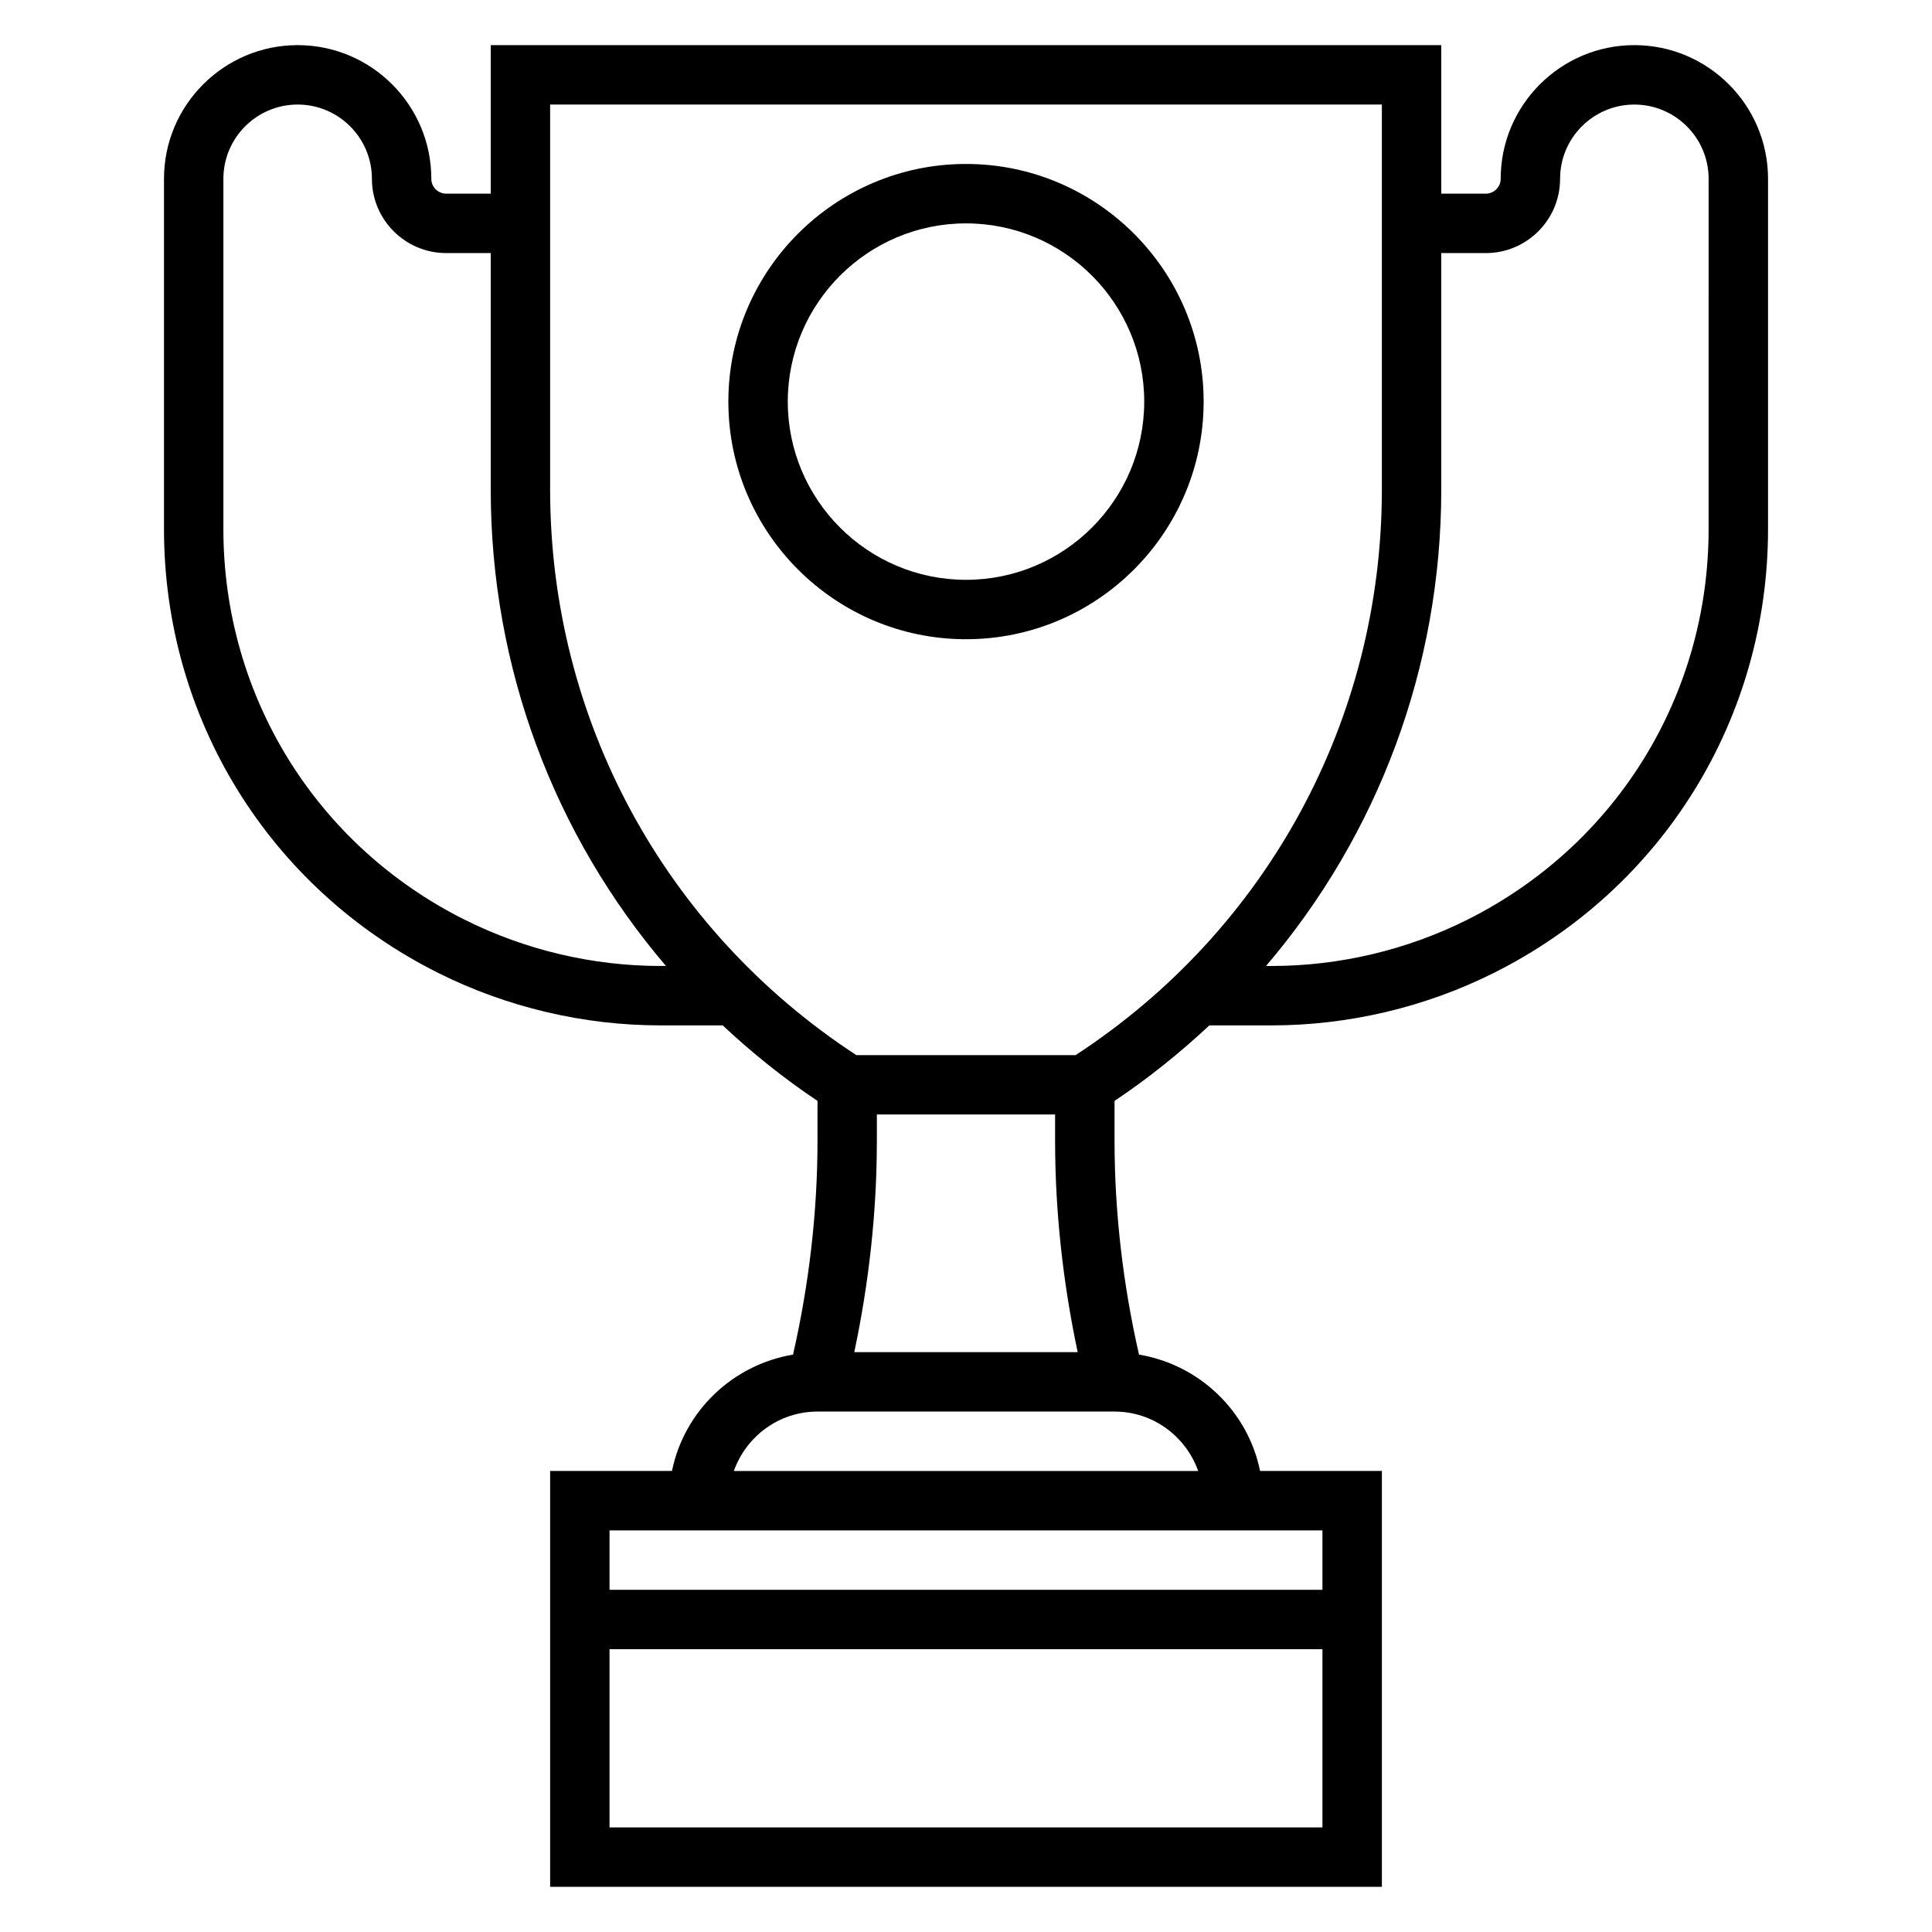 <?xml version="1.0" encoding="UTF-8"?>
<!-- The Best Svg Icon site in the world: iconSvg.co, Visit us! https://iconsvg.co -->
<svg fill="#000000" width="800px" height="800px" version="1.1" viewBox="144 144 512 512" xmlns="http://www.w3.org/2000/svg">
 <g>
  <path d="m577.12 155.96c-19.527 0-35.422 15.895-35.422 35.426 0 2.164-1.766 3.934-3.938 3.934h-11.809v-39.359h-251.9v39.359h-11.809c-2.172 0-3.938-1.77-3.938-3.934 0-19.531-15.891-35.426-35.422-35.426s-35.426 15.895-35.426 35.426v92.828c0 50.137 27.859 95.219 72.707 117.64 18.16 9.082 38.5 13.883 58.82 13.883h16.539c7.754 7.258 16.105 13.988 25.121 20.012v10.508c0 19.082-2.25 38.125-6.481 56.727-16.035 2.684-28.852 14.988-32.086 30.836h-32.285v110.21h220.42v-110.21h-32.281c-3.227-15.848-16.043-28.148-32.086-30.836-4.231-18.602-6.481-37.645-6.481-56.727v-10.508c9.012-6.023 17.367-12.754 25.121-20.012h16.539c20.316 0 40.66-4.801 58.82-13.887 44.844-22.418 72.703-67.5 72.703-117.64v-92.824c0-19.531-15.895-35.426-35.426-35.426zm-309.92 231.81c-39.48-19.742-64-59.426-64-103.56v-92.824c0-10.855 8.832-19.68 19.68-19.68s19.68 8.824 19.68 19.68 8.832 19.68 19.68 19.68h11.809v62.676c0 47.164 16.805 91.535 46.438 126.25h-1.504c-17.887 0-35.793-4.231-51.781-12.227zm109.18 58.488v-6.902h47.23v6.902c0 18.836 2.086 37.645 5.984 56.074h-59.199c3.898-18.43 5.984-37.234 5.984-56.074zm-70.848 182.03v-47.23h188.93v47.23zm188.93-62.977h-188.93v-15.742h188.93zm-32.934-31.488h-123.05c3.258-9.141 11.918-15.742 22.168-15.742h78.719c10.25-0.004 18.906 6.602 22.168 15.742zm-32.457-110.21h-58.137c-50.828-33.203-81.145-89.039-81.145-149.87v-102.04h220.42v102.04c0 60.824-30.316 116.66-81.137 149.86zm167.73-139.4c0 44.129-24.52 83.812-64 103.55-15.988 8-33.898 12.23-51.785 12.23h-1.504c29.633-34.719 46.438-79.09 46.438-126.25v-62.676h11.809c10.848 0 19.68-8.824 19.68-19.68s8.832-19.68 19.68-19.68c10.848 0 19.684 8.824 19.684 19.68z"/>
  <path d="m400 187.45c-34.723 0-62.977 28.254-62.977 62.977 0 34.723 28.254 62.977 62.977 62.977s62.977-28.254 62.977-62.977c0-34.723-28.254-62.977-62.977-62.977zm0 110.21c-26.047 0-47.23-21.184-47.23-47.23s21.184-47.23 47.23-47.23 47.23 21.184 47.23 47.23-21.184 47.23-47.23 47.23z"/>
 </g>
</svg>